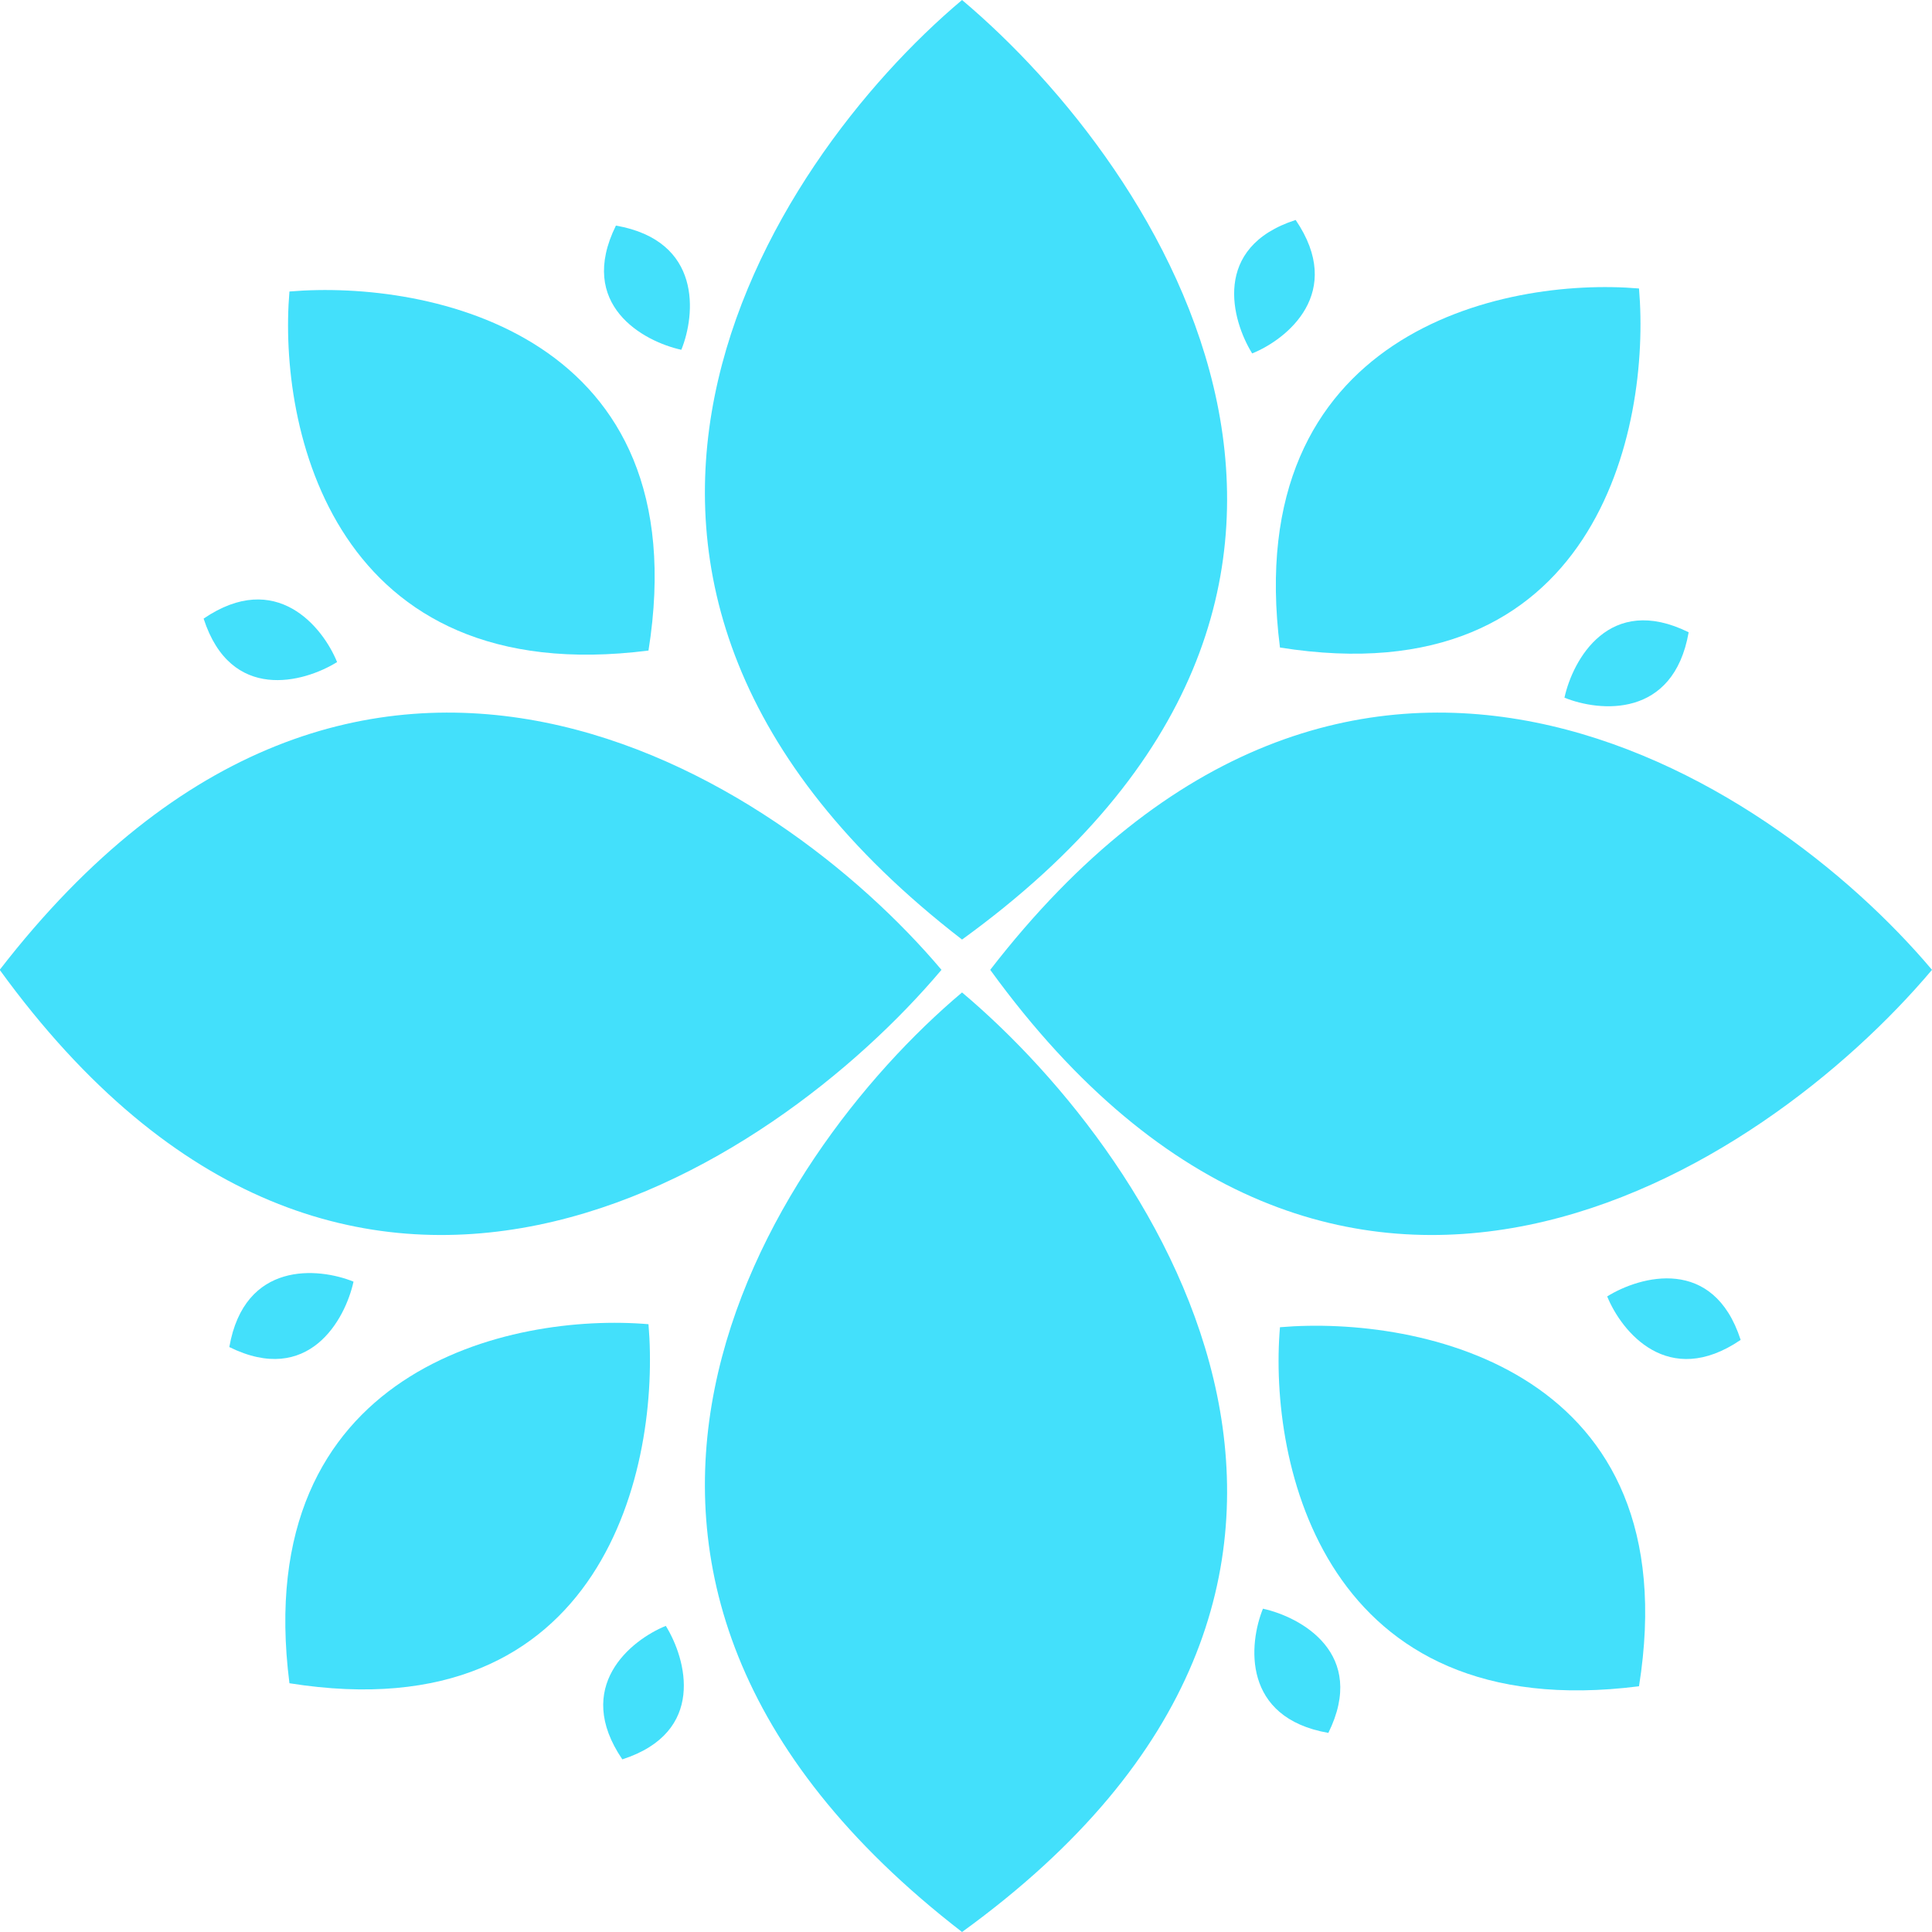 <svg width="2009" height="2009" viewBox="0 0 2009 2009" fill="none" xmlns="http://www.w3.org/2000/svg">
<g clip-path="url(#clip0_37_452)">
<path d="M1000.38 0C1208.37 175.09 1499.56 615.615 1000.38 977C516.131 603.009 798.608 169.837 1000.38 0Z" fill="#43E0FB"/>
<path d="M1000.38 1032C1208.37 1207.09 1499.56 1647.62 1000.38 2009C516.131 1635.01 798.608 1201.84 1000.38 1032Z" fill="#43E0FB"/>
<path d="M2009 1008.49C1833.5 1216.57 1391.93 1507.88 1029.69 1008.49C1404.56 524.041 1838.76 806.636 2009 1008.49Z" fill="#43E0FB"/>
<path d="M979 1008.49C803.496 1216.57 361.928 1507.88 -0.312 1008.49C374.565 524.041 808.761 806.636 979 1008.49Z" fill="#43E0FB"/>
<path d="M1704.33 299.977C1716.75 446.214 1659.46 725.616 1330.98 673.33C1289.2 345.721 1562.47 287.925 1704.33 299.977Z" fill="#43E0FB"/>
<path d="M300.977 303.122C447.214 290.704 726.616 347.988 674.33 676.475C346.721 718.248 288.925 444.979 300.977 303.122Z" fill="#43E0FB"/>
<path d="M1330.98 1380.12C1477.21 1367.7 1756.62 1424.99 1704.33 1753.47C1376.72 1795.25 1318.92 1521.98 1330.98 1380.12Z" fill="#43E0FB"/>
<path d="M674.329 1376.98C686.748 1523.21 629.463 1802.62 300.977 1750.33C259.203 1422.72 532.473 1364.92 674.329 1376.98Z" fill="#43E0FB"/>
<path d="M367.607 1332.73C358.912 1372.36 320.906 1441.44 238.452 1400.74C254.249 1310.81 331.138 1317.93 367.607 1332.73Z" fill="#43E0FB"/>
<path d="M708.482 363.732C668.852 355.037 599.767 317.031 640.472 234.577C730.397 250.374 723.281 327.263 708.482 363.732Z" fill="#43E0FB"/>
<path d="M1626.81 725.482C1635.51 685.852 1673.51 616.767 1755.97 657.472C1740.17 747.397 1663.28 740.281 1626.81 725.482Z" fill="#43E0FB"/>
<path d="M1313.28 1672.81C1352.91 1681.51 1421.99 1719.51 1381.29 1801.97C1291.36 1786.17 1298.48 1709.28 1313.28 1672.81Z" fill="#43E0FB"/>
<path d="M692.342 1690.69C713.727 1725.17 734.622 1801.2 647.123 1829.48C595.777 1753.98 655.875 1705.5 692.342 1690.69Z" fill="#43E0FB"/>
<path d="M350.518 688.467C316.038 709.852 240.009 730.747 211.731 643.248C287.227 591.902 335.712 652 350.518 688.467Z" fill="#43E0FB"/>
<path d="M1302.08 367.518C1280.69 333.038 1259.8 257.009 1347.3 228.731C1398.64 304.227 1338.55 352.712 1302.08 367.518Z" fill="#43E0FB"/>
<path d="M1671.24 1348.08C1705.72 1326.69 1781.75 1305.8 1810.03 1393.3C1734.53 1444.64 1686.05 1384.55 1671.24 1348.08Z" fill="#43E0FB"/>
</g>
<defs>
<clipPath id="clip0_37_452">
<rect width="2009" height="2009" fill="white"/>
</clipPath>
</defs>
</svg>
